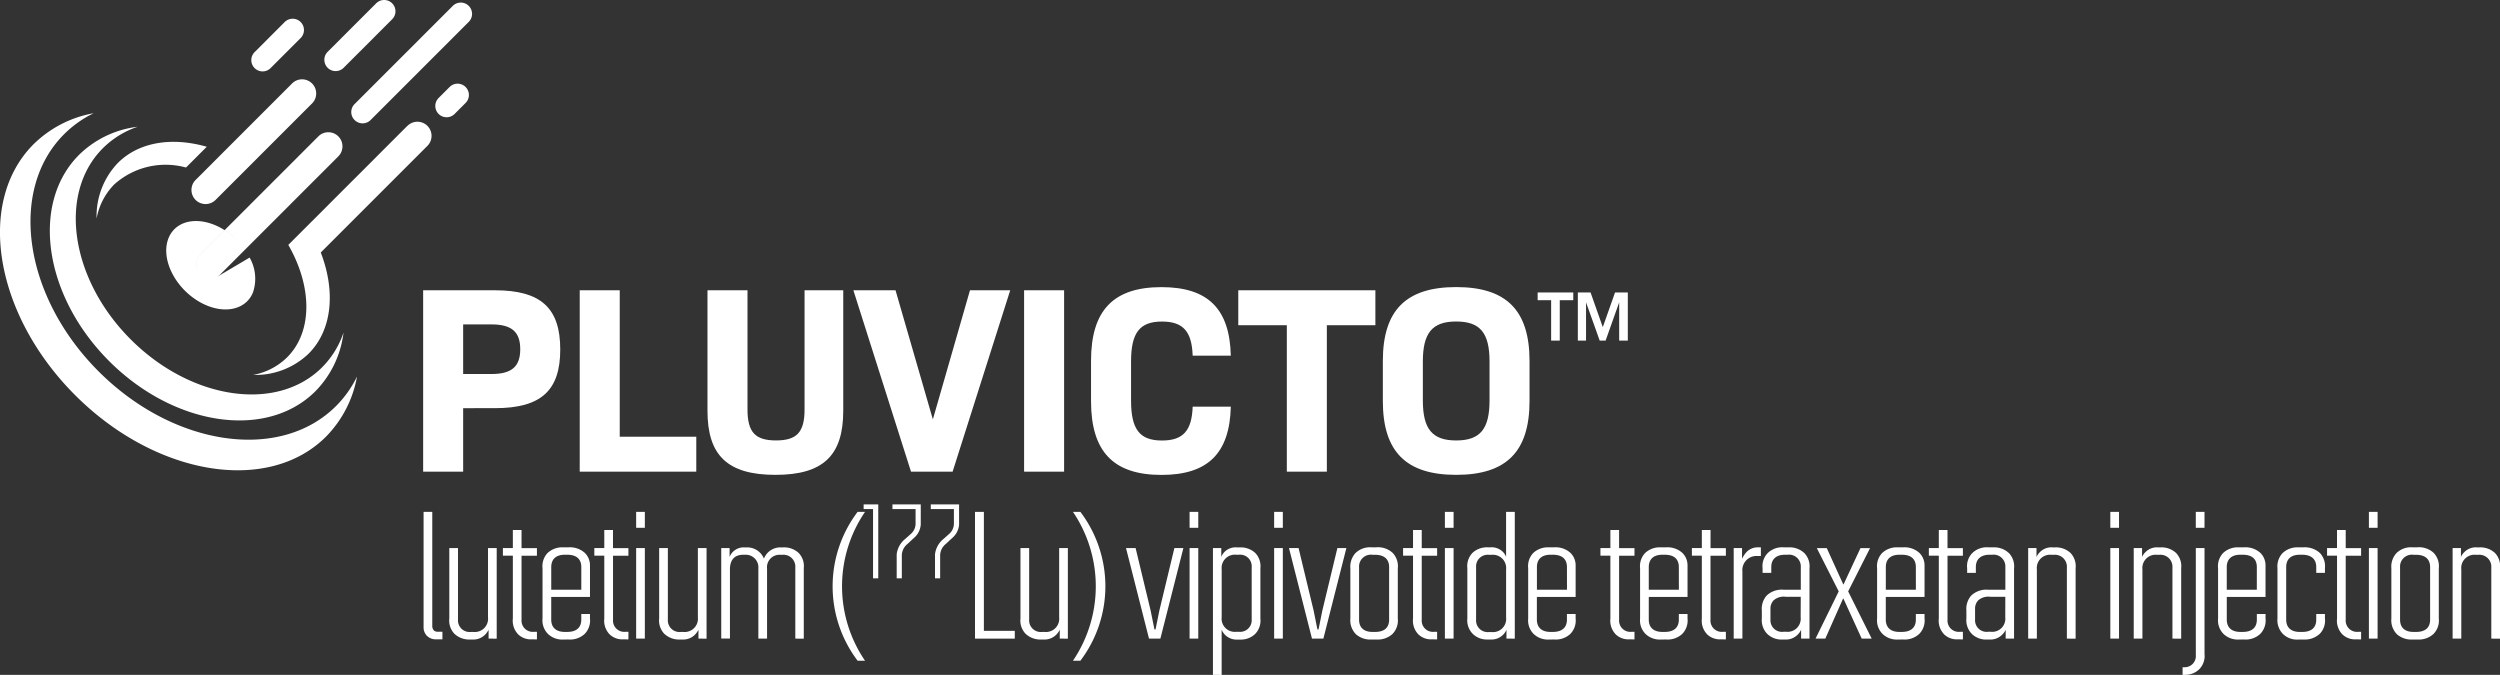 <svg xmlns="http://www.w3.org/2000/svg" width="222.274" height="60" viewBox="0 0 222.274 60"><rect x="0" y="0" width="222.274" height="60" fill="#333333" stroke="none"/><g transform="translate(0 0)"><g transform="translate(0 0)"><path d="M29.875,51.671c-4.977,4.976-14.422,3.6-21.1-3.074S.728,32.477,5.7,27.5a9.706,9.706,0,0,1,2.631-1.867,10.156,10.156,0,0,0-5.345,2.756C-2.15,33.53-.5,43.517,6.68,50.7s17.165,8.83,22.307,3.689a10.163,10.163,0,0,0,2.756-5.345A9.731,9.731,0,0,1,29.875,51.671Z" transform="translate(0 -15.568)" fill="#fff"/><path d="M35.485,50.085c-4.012,4.012-11.627,2.9-17.009-2.479S11.986,34.61,16,30.6a7.966,7.966,0,0,1,3.091-1.906,8.96,8.96,0,0,0-5.209,2.494c-4.328,4.327-3.131,12.54,2.673,18.344s14.017,7,18.344,2.673a8.958,8.958,0,0,0,2.493-5.209A7.966,7.966,0,0,1,35.485,50.085Z" transform="translate(-6.85 -17.425)" fill="#fff"/><path d="M29.822,34.4l1.846-1.846C28.61,31.678,25.657,32.1,23.758,34a6.841,6.841,0,0,0-1.886,4.934,5.8,5.8,0,0,1,1.57-3.031A6.836,6.836,0,0,1,29.822,34.4Z" transform="translate(-13.284 -19.506)" fill="#fff"/><path d="M45.5,6.054a1,1,0,0,1,0-1.421L48.172,1.96a1,1,0,0,1,1.42,1.42L46.919,6.054A1,1,0,0,1,45.5,6.054Zm8.889,4.618a1,1,0,0,0,1.42,0l8.728-8.728a1,1,0,1,0-1.42-1.42L54.387,9.252A1,1,0,0,0,54.387,10.672Zm-12.36,7.1,8.61-8.61A1.256,1.256,0,0,0,48.861,7.39L40.251,16a1.255,1.255,0,0,0,1.775,1.775ZM53.413,6.027l4.313-4.313a1,1,0,0,0-1.42-1.42L51.992,4.607a1,1,0,0,0,1.42,1.42ZM64.254,7.735a1,1,0,0,0-1.42,0l-.976.976a1,1,0,1,0,1.42,1.42l.976-.976a1,1,0,0,0,0-1.42ZM45.054,22.9l-2.845,1.685.016-.018a1.254,1.254,0,0,1-1.549-1.952l2.153-2.153c-2.05-1.3-4.265-1.007-4.971.678-.713,1.7.384,4.175,2.451,5.523s4.322,1.06,5.036-.643A3.8,3.8,0,0,0,45.054,22.9Zm-.553-.894-2.276,2.561a1.249,1.249,0,0,0,.227-.176L52.941,13.9a1.255,1.255,0,0,0-1.775-1.775l-8.337,8.337c.022.014.043.022.064.035A6.338,6.338,0,0,1,44.5,22.007Zm-3.825,2.385a1.253,1.253,0,0,0,1.549.176L44.5,22.007A6.338,6.338,0,0,0,42.893,20.5c-.021-.014-.043-.022-.064-.035l-2.153,2.153A1.255,1.255,0,0,0,40.676,24.392Zm0,0a1.253,1.253,0,0,0,1.549.176L44.5,22.007A6.338,6.338,0,0,0,42.893,20.5c-.021-.014-.043-.022-.064-.035l-2.153,2.153A1.255,1.255,0,0,0,40.676,24.392Zm18.4-13.2-8.884,8.884,0,0-1.7,1.7c2.114,3.666,2.2,7.685-.1,9.99a5.8,5.8,0,0,1-3.031,1.57,6.838,6.838,0,0,0,4.934-1.886c2.124-2.124,2.407-5.567,1.085-9l9.481-9.481a1.255,1.255,0,1,0-1.775-1.776Z" transform="translate(-22.86 0)" fill="#fff"/></g><g transform="translate(37.622 25.524)"><path d="M108,70.989c0,3.675-1.731,5.217-5.81,5.217H99.367v5.644H95.81V65.724h6.379C106.268,65.724,108,67.29,108,70.989Zm-3.557-.024c0-1.542-.759-2.206-2.561-2.206H99.367v4.411h2.514C103.683,73.171,104.443,72.507,104.443,70.965Z" transform="translate(-95.81 -65.44)" fill="#fff"/><path d="M141.625,78.744v3.107H131.262V65.724h3.557v13.02Z" transform="translate(-117.341 -65.44)" fill="#fff"/><path d="M160.19,76.444V65.724h3.557v10.6c0,2.016.688,2.751,2.537,2.751s2.537-.735,2.537-2.751v-10.6h3.439v10.72c0,3.984-1.8,5.691-6.024,5.691C161.992,82.135,160.19,80.428,160.19,76.444Z" transform="translate(-134.91 -65.44)" fill="#fff"/><path d="M207.17,65.724l-5.122,16.127h-3.7l-5.123-16.127h3.747l3.32,11.479,3.3-11.479Z" transform="translate(-154.973 -65.44)" fill="#fff"/><path d="M231.878,65.724h3.557V81.851h-3.557Z" transform="translate(-178.448 -65.44)" fill="#fff"/><path d="M247.036,75.15v-3.6c0-4.482,1.992-6.545,6.261-6.545,4.126,0,6.071,1.921,6.166,6.095h-3.391c-.072-2.134-.83-3.035-2.727-3.035-1.992,0-2.751,1-2.751,3.557v3.463c0,2.561.759,3.557,2.751,3.557,1.9,0,2.656-.9,2.727-3.012h3.391c-.1,4.151-2.04,6.071-6.166,6.071C249.028,81.7,247.036,79.632,247.036,75.15Z" transform="translate(-187.654 -65)" fill="#fff"/><path d="M292.563,68.831h-4.316v13.02h-3.558V68.831h-4.316V65.724h12.19Z" transform="translate(-207.9 -65.44)" fill="#fff"/><path d="M313.107,75.126V71.569c0-4.506,2.063-6.569,6.521-6.569s6.521,2.063,6.521,6.569v3.557c0,4.506-2.063,6.569-6.521,6.569S313.107,79.632,313.107,75.126Zm9.486-.047V71.617c0-2.538-.83-3.557-2.964-3.557s-2.965,1.019-2.965,3.557v3.463c0,2.537.83,3.557,2.965,3.557S322.593,77.617,322.593,75.079Z" transform="translate(-227.781 -65)" fill="#fff"/></g><g transform="translate(136.71 26.005)"><path d="M351.32,66.91h-1.2V70.5h-.767V66.91h-1.2v-.685h3.168Z" transform="translate(-348.152 -66.225)" fill="#fff"/><path d="M361.7,70.5h-.767V67.1L359.727,70.5H359.2L357.986,67.1V70.5h-.729V66.225h1.132l1.087,3.08,1.088-3.08H361.7Z" transform="translate(-353.682 -66.225)" fill="#fff"/></g><g transform="translate(37.66 44.846)"><path d="M97.018,127.233a1.116,1.116,0,0,1-.821-.322,1.071,1.071,0,0,1-.29-.773V115.9h.773v10.127a.6.6,0,0,0,.145.419.518.518,0,0,0,.322.113h.435v.676Z" transform="translate(-95.907 -115.235)" fill="#fff"/><path d="M105.223,132.149v-.789a1.663,1.663,0,0,1-.306.434,1.484,1.484,0,0,1-1.143.435h-.225a1.9,1.9,0,0,1-1.368-.516,1.7,1.7,0,0,1-.451-1.352V124.1h.773v6.359a1.034,1.034,0,0,0,1.159,1.095h.21a1.179,1.179,0,0,0,1.3-1.3V124.1h.773v8.05Z" transform="translate(-99.443 -120.215)" fill="#fff"/><path d="M116.424,129.723a1.631,1.631,0,0,1-1.191-.435,1.746,1.746,0,0,1-.483-1.416v-5.587h-.885v-.676h.885V120h.773v1.61h1.368v.676h-1.368v5.7a1,1,0,0,0,1.127,1.063h.242v.676Z" transform="translate(-106.813 -117.724)" fill="#fff"/><path d="M124.711,132.13a1.843,1.843,0,0,1-1.369-.483,1.7,1.7,0,0,1-.5-1.384v-4.476a1.7,1.7,0,0,1,.451-1.353,1.908,1.908,0,0,1,1.417-.5h.419a1.968,1.968,0,0,1,1.481.5,1.546,1.546,0,0,1,.451,1.111v2.8h-3.445v2.013c0,.692.419,1.095,1.207,1.095h.209c.837,0,1.256-.4,1.256-1.095v-.5h.773v.4a1.7,1.7,0,0,1-.483,1.384,1.919,1.919,0,0,1-1.449.483Zm1.578-6.44c0-.692-.4-1.1-1.256-1.1h-.209c-.788,0-1.207.4-1.207,1.1V127.7h2.673Z" transform="translate(-112.266 -120.115)" fill="#fff"/><path d="M137.129,129.723a1.631,1.631,0,0,1-1.191-.435,1.746,1.746,0,0,1-.483-1.416v-5.587h-.885v-.676h.885V120h.773v1.61H137.6v.676h-1.368v5.7a1,1,0,0,0,1.127,1.063h.242v.676Z" transform="translate(-119.388 -117.724)" fill="#fff"/><path d="M144.04,117.316V115.9h.773v1.417Zm0,9.853v-8.05h.773v8.05Z" transform="translate(-125.14 -115.235)" fill="#fff"/><path d="M152.74,132.149v-.789a1.663,1.663,0,0,1-.306.434,1.484,1.484,0,0,1-1.143.435h-.225a1.9,1.9,0,0,1-1.368-.516,1.7,1.7,0,0,1-.451-1.352V124.1h.773v6.359a1.034,1.034,0,0,0,1.159,1.095h.209a1.179,1.179,0,0,0,1.3-1.3V124.1h.773v8.05Z" transform="translate(-128.301 -120.215)" fill="#fff"/><path d="M169.893,132.049v-6.311a1.057,1.057,0,0,0-1.143-1.143h-.194a1.11,1.11,0,0,0-1.175,1.24v6.214h-.773V125.8a1.12,1.12,0,0,0-1.159-1.208h-.193c-.805,0-1.175.5-1.175,1.3v6.15h-.773V124h.741v.789a1.341,1.341,0,0,1,1.3-.853h.242a1.607,1.607,0,0,1,1.513,1,1.565,1.565,0,0,1,1.449-1h.274a1.892,1.892,0,0,1,1.369.5,1.7,1.7,0,0,1,.45,1.353v6.263Z" transform="translate(-136.842 -120.115)" fill="#fff"/><path d="M190.745,129.133a10.964,10.964,0,0,1,0-13.234h.66a11.729,11.729,0,0,0,0,13.234Z" transform="translate(-152.155 -115.235)" fill="#fff"/><path d="M196.383,120.781v-6.159h-.836v-.413h1.3v6.573Z" transform="translate(-156.421 -114.208)" fill="#fff"/><path d="M202.449,120.781V118.64a2.072,2.072,0,0,1,.779-1.38l.516-.46a1.211,1.211,0,0,0,.385-.873v-1.305h-2.056v-.413h2.516V116a1.728,1.728,0,0,1-.629,1.211l-.554.516a1.343,1.343,0,0,0-.5.967v2.085Z" transform="translate(-160.385 -114.208)" fill="#fff"/><path d="M211.125,120.781V118.64a2.072,2.072,0,0,1,.779-1.38l.516-.46a1.212,1.212,0,0,0,.385-.873v-1.305H210.75v-.413h2.516V116a1.727,1.727,0,0,1-.629,1.211l-.554.516a1.342,1.342,0,0,0-.5.967v2.085Z" transform="translate(-165.654 -114.208)" fill="#fff"/><path d="M220.763,127.169V115.9h.789v10.577H224.3v.692Z" transform="translate(-171.736 -115.235)" fill="#fff"/><path d="M234.548,132.149v-.789a1.663,1.663,0,0,1-.306.434,1.484,1.484,0,0,1-1.143.435h-.225a1.9,1.9,0,0,1-1.368-.516,1.7,1.7,0,0,1-.451-1.352V124.1h.773v6.359a1.034,1.034,0,0,0,1.159,1.095h.209a1.179,1.179,0,0,0,1.3-1.3V124.1h.773v8.05Z" transform="translate(-177.986 -120.215)" fill="#fff"/><path d="M242.943,129.133a11.806,11.806,0,0,0,0-13.234h.66a10.964,10.964,0,0,1,0,13.234Z" transform="translate(-185.206 -115.235)" fill="#fff"/><path d="M257,132.149l-2.045-8.05h.853l1.336,5.554.338,1.675h.1l.338-1.675,1.336-5.554h.8l-2.045,8.05Z" transform="translate(-192.502 -120.215)" fill="#fff"/><path d="M269.347,117.316V115.9h.773v1.417Zm0,9.853v-8.05h.773v8.05Z" transform="translate(-201.242 -115.235)" fill="#fff"/><path d="M274.636,135.269V124h.741v.789a1.262,1.262,0,0,1,.29-.451,1.4,1.4,0,0,1,1.111-.4h.258a1.891,1.891,0,0,1,1.368.5,1.7,1.7,0,0,1,.451,1.353v4.476a1.7,1.7,0,0,1-.483,1.384,1.84,1.84,0,0,1-1.336.483h-.177a1.476,1.476,0,0,1-1.127-.4,1.627,1.627,0,0,1-.322-.467v4.009Zm3.445-9.579a1.029,1.029,0,0,0-1.143-1.1h-.225a1.18,1.18,0,0,0-1.3,1.3v4.25a1.172,1.172,0,0,0,1.3,1.3h.225a1.029,1.029,0,0,0,1.143-1.095Z" transform="translate(-204.454 -120.115)" fill="#fff"/><path d="M288.493,117.316V115.9h.773v1.417Zm0,9.853v-8.05h.773v8.05Z" transform="translate(-212.87 -115.235)" fill="#fff"/><path d="M293.9,132.149l-2.045-8.05h.853l1.337,5.554.338,1.675h.1l.338-1.675,1.337-5.554h.8l-2.045,8.05Z" transform="translate(-214.912 -120.215)" fill="#fff"/><path d="M307.622,132.13a1.935,1.935,0,0,1-1.369-.467,1.764,1.764,0,0,1-.5-1.4V125.8a1.776,1.776,0,0,1,.467-1.369,1.841,1.841,0,0,1,1.4-.5h.419a1.917,1.917,0,0,1,1.481.5,1.718,1.718,0,0,1,.451,1.369v4.46a1.7,1.7,0,0,1-.483,1.384,1.946,1.946,0,0,1-1.449.483Zm1.578-6.424c0-.692-.4-1.111-1.256-1.111h-.209a1.054,1.054,0,0,0-1.207,1.111v4.653c0,.708.419,1.095,1.207,1.095h.209c.853,0,1.256-.4,1.256-1.095Z" transform="translate(-223.353 -120.115)" fill="#fff"/><path d="M320.246,129.723a1.631,1.631,0,0,1-1.191-.435,1.747,1.747,0,0,1-.483-1.416v-5.587h-.885v-.676h.885V120h.773v1.61h1.369v.676h-1.369v5.7a1,1,0,0,0,1.127,1.063h.242v.676Z" transform="translate(-230.6 -117.724)" fill="#fff"/><path d="M327.156,117.316V115.9h.773v1.417Zm0,9.853v-8.05h.773v8.05Z" transform="translate(-236.351 -115.235)" fill="#fff"/><path d="M335.717,127.169v-.789a1.357,1.357,0,0,1-.322.467,1.46,1.46,0,0,1-1.111.4h-.225a1.8,1.8,0,0,1-1.32-.483,1.7,1.7,0,0,1-.5-1.384v-4.476a1.7,1.7,0,0,1,.451-1.353,1.889,1.889,0,0,1,1.368-.5h.225a1.428,1.428,0,0,1,1.111.4,1.259,1.259,0,0,1,.29.451V115.9h.773v11.27Zm-.032-6.15a1.18,1.18,0,0,0-1.3-1.3h-.209a1.035,1.035,0,0,0-1.159,1.1v4.669a1.034,1.034,0,0,0,1.159,1.095h.209a1.173,1.173,0,0,0,1.3-1.3Z" transform="translate(-239.438 -115.235)" fill="#fff"/><path d="M347.883,132.13a1.841,1.841,0,0,1-1.368-.483,1.7,1.7,0,0,1-.5-1.384v-4.476a1.7,1.7,0,0,1,.451-1.353,1.906,1.906,0,0,1,1.417-.5h.419a1.967,1.967,0,0,1,1.481.5,1.545,1.545,0,0,1,.451,1.111v2.8h-3.446v2.013c0,.692.419,1.095,1.208,1.095h.209c.837,0,1.256-.4,1.256-1.095v-.5h.773v.4a1.7,1.7,0,0,1-.483,1.384,1.918,1.918,0,0,1-1.449.483Zm1.578-6.44c0-.692-.4-1.1-1.256-1.1H348c-.789,0-1.208.4-1.208,1.1V127.7h2.673Z" transform="translate(-247.805 -120.115)" fill="#fff"/><path d="M364.933,129.723a1.632,1.632,0,0,1-1.192-.435,1.747,1.747,0,0,1-.483-1.416v-5.587h-.885v-.676h.885V120h.773v1.61H365.4v.676h-1.368v5.7a1,1,0,0,0,1.127,1.063h.241v.676Z" transform="translate(-257.739 -117.724)" fill="#fff"/><path d="M373.219,132.13a1.841,1.841,0,0,1-1.368-.483,1.7,1.7,0,0,1-.5-1.384v-4.476a1.7,1.7,0,0,1,.451-1.353,1.906,1.906,0,0,1,1.417-.5h.419a1.967,1.967,0,0,1,1.481.5,1.545,1.545,0,0,1,.451,1.111v2.8h-3.446v2.013c0,.692.419,1.095,1.208,1.095h.209c.837,0,1.256-.4,1.256-1.095v-.5h.773v.4a1.7,1.7,0,0,1-.483,1.384,1.918,1.918,0,0,1-1.449.483Zm1.578-6.44c0-.692-.4-1.1-1.256-1.1h-.209c-.789,0-1.208.4-1.208,1.1V127.7H374.8Z" transform="translate(-263.192 -120.115)" fill="#fff"/><path d="M385.637,129.723a1.631,1.631,0,0,1-1.191-.435,1.746,1.746,0,0,1-.483-1.416v-5.587h-.885v-.676h.885V120h.773v1.61H386.1v.676h-1.368v5.7a1,1,0,0,0,1.127,1.063h.241v.676Z" transform="translate(-270.313 -117.724)" fill="#fff"/><path d="M392.548,132.049V124h.741v.95a2.426,2.426,0,0,1,.4-.6,1.372,1.372,0,0,1,1-.418h.274v.773h-.274a1.258,1.258,0,0,0-1.368,1.385v5.957Z" transform="translate(-276.065 -120.115)" fill="#fff"/><path d="M402.4,132.049v-.789a1.377,1.377,0,0,1-.322.45,1.455,1.455,0,0,1-1.111.419h-.209a1.809,1.809,0,0,1-1.368-.5,1.74,1.74,0,0,1-.483-1.368v-.709a1.78,1.78,0,0,1,.435-1.336,1.946,1.946,0,0,1,1.5-.515h1.53V125.69a1.047,1.047,0,0,0-1.175-1.1h-.226c-.788,0-1.224.4-1.224,1.1v.515h-.773v-.419a1.663,1.663,0,0,1,.451-1.337,1.829,1.829,0,0,1,1.449-.515h.419a1.906,1.906,0,0,1,1.417.531,1.7,1.7,0,0,1,.435,1.337v6.247Zm-.032-3.719h-1.32a1.36,1.36,0,0,0-1.1.322,1.064,1.064,0,0,0-.273.757v.95a1.028,1.028,0,0,0,1.175,1.079h.21a1.168,1.168,0,0,0,1.3-1.288Z" transform="translate(-279.924 -120.115)" fill="#fff"/><path d="M415.184,132.149l-1.626-3.558h-.032l-1.578,3.558h-.869l2.061-4.2-1.948-3.848h.885l1.465,3.22h.032l1.5-3.22h.853l-1.948,3.848,2.093,4.2Z" transform="translate(-287.32 -120.215)" fill="#fff"/><path d="M426.885,132.13a1.84,1.84,0,0,1-1.368-.483,1.7,1.7,0,0,1-.5-1.384v-4.476a1.7,1.7,0,0,1,.451-1.353,1.905,1.905,0,0,1,1.416-.5h.419a1.965,1.965,0,0,1,1.481.5,1.543,1.543,0,0,1,.451,1.111v2.8H425.79v2.013c0,.692.419,1.095,1.208,1.095h.209c.837,0,1.256-.4,1.256-1.095v-.5h.773v.4a1.7,1.7,0,0,1-.483,1.384,1.918,1.918,0,0,1-1.449.483Zm1.578-6.44c0-.692-.4-1.1-1.256-1.1H427c-.789,0-1.208.4-1.208,1.1V127.7h2.673Z" transform="translate(-295.785 -120.115)" fill="#fff"/><path d="M439.3,129.723a1.631,1.631,0,0,1-1.191-.435,1.746,1.746,0,0,1-.483-1.416v-5.587h-.885v-.676h.885V120h.773v1.61h1.368v.676H438.4v5.7a1,1,0,0,0,1.127,1.063h.241v.676Z" transform="translate(-302.907 -117.724)" fill="#fff"/><path d="M448.726,132.049v-.789a1.375,1.375,0,0,1-.322.45,1.455,1.455,0,0,1-1.111.419h-.209a1.809,1.809,0,0,1-1.368-.5,1.74,1.74,0,0,1-.483-1.368v-.709a1.78,1.78,0,0,1,.435-1.336,1.946,1.946,0,0,1,1.5-.515h1.53V125.69a1.047,1.047,0,0,0-1.175-1.1h-.225c-.789,0-1.224.4-1.224,1.1v.515H445.3v-.419a1.663,1.663,0,0,1,.451-1.337,1.829,1.829,0,0,1,1.449-.515h.419a1.906,1.906,0,0,1,1.417.531,1.7,1.7,0,0,1,.435,1.337v6.247Zm-.032-3.719h-1.32a1.358,1.358,0,0,0-1.095.322,1.062,1.062,0,0,0-.274.757v.95a1.028,1.028,0,0,0,1.175,1.079h.21a1.168,1.168,0,0,0,1.3-1.288Z" transform="translate(-308.062 -120.115)" fill="#fff"/><path d="M462.657,132.049v-6.311a1.065,1.065,0,0,0-1.143-1.143h-.225a1.18,1.18,0,0,0-1.3,1.3v6.15h-.773V124h.741v.789a1.309,1.309,0,0,1,.29-.419,1.431,1.431,0,0,1,1.143-.434h.225a1.89,1.89,0,0,1,1.368.5,1.7,1.7,0,0,1,.451,1.353v6.263Z" transform="translate(-316.552 -120.115)" fill="#fff"/><path d="M477.825,117.316V115.9h.773v1.417Zm0,9.853v-8.05h.773v8.05Z" transform="translate(-327.857 -115.235)" fill="#fff"/><path d="M486.56,132.049v-6.311a1.066,1.066,0,0,0-1.143-1.143h-.226a1.18,1.18,0,0,0-1.3,1.3v6.15h-.773V124h.741v.789a1.307,1.307,0,0,1,.29-.419,1.432,1.432,0,0,1,1.143-.434h.226a1.889,1.889,0,0,1,1.368.5,1.7,1.7,0,0,1,.451,1.353v6.263Z" transform="translate(-331.069 -120.115)" fill="#fff"/><path d="M494.185,130.389v-.676h.177a.99.99,0,0,0,1-1.063v-9.531h.773v9.418a1.666,1.666,0,0,1-.483,1.368,1.766,1.766,0,0,1-1.191.483Zm1.175-13.073V115.9h.773v1.417Z" transform="translate(-337.792 -115.235)" fill="#fff"/><path d="M504.088,132.13a1.841,1.841,0,0,1-1.368-.483,1.7,1.7,0,0,1-.5-1.384v-4.476a1.7,1.7,0,0,1,.451-1.353,1.906,1.906,0,0,1,1.417-.5h.419a1.969,1.969,0,0,1,1.482.5,1.546,1.546,0,0,1,.45,1.111v2.8h-3.445v2.013c0,.692.419,1.095,1.208,1.095h.209c.837,0,1.256-.4,1.256-1.095v-.5h.773v.4a1.7,1.7,0,0,1-.483,1.384,1.918,1.918,0,0,1-1.449.483Zm1.578-6.44c0-.692-.4-1.1-1.256-1.1H504.2c-.789,0-1.208.4-1.208,1.1V127.7h2.673Z" transform="translate(-342.672 -120.115)" fill="#fff"/><path d="M517.536,132.13a1.774,1.774,0,0,1-1.385-.5,1.741,1.741,0,0,1-.483-1.368v-4.476a1.72,1.72,0,0,1,.451-1.337,1.911,1.911,0,0,1,1.417-.515h.419a1.984,1.984,0,0,1,1.5.515,1.72,1.72,0,0,1,.435,1.337v.419h-.773v-.515c0-.692-.419-1.1-1.256-1.1h-.209c-.789,0-1.208.4-1.208,1.1v4.669c0,.692.419,1.095,1.208,1.095h.209c.853,0,1.256-.4,1.256-1.095v-.5h.773v.4a1.693,1.693,0,0,1-.466,1.368,1.963,1.963,0,0,1-1.466.5Z" transform="translate(-350.84 -120.115)" fill="#fff"/><path d="M529.461,129.723a1.631,1.631,0,0,1-1.191-.435,1.746,1.746,0,0,1-.483-1.416v-5.587H526.9v-.676h.885V120h.773v1.61h1.368v.676h-1.368v5.7a1,1,0,0,0,1.127,1.063h.242v.676Z" transform="translate(-357.662 -117.724)" fill="#fff"/><path d="M536.372,117.316V115.9h.773v1.417Zm0,9.853v-8.05h.773v8.05Z" transform="translate(-363.414 -115.235)" fill="#fff"/><path d="M543.324,132.13a1.933,1.933,0,0,1-1.368-.467,1.763,1.763,0,0,1-.5-1.4V125.8a1.775,1.775,0,0,1,.467-1.369,1.839,1.839,0,0,1,1.4-.5h.419a1.918,1.918,0,0,1,1.482.5,1.719,1.719,0,0,1,.45,1.369v4.46a1.7,1.7,0,0,1-.483,1.384,1.945,1.945,0,0,1-1.449.483Zm1.578-6.424c0-.692-.4-1.111-1.256-1.111h-.209a1.054,1.054,0,0,0-1.207,1.111v4.653c0,.708.419,1.095,1.207,1.095h.209c.853,0,1.256-.4,1.256-1.095Z" transform="translate(-366.501 -120.115)" fill="#fff"/><path d="M558.759,132.049v-6.311a1.065,1.065,0,0,0-1.143-1.143h-.225a1.18,1.18,0,0,0-1.3,1.3v6.15h-.772V124h.74v.789a1.305,1.305,0,0,1,.29-.419,1.431,1.431,0,0,1,1.143-.434h.225a1.889,1.889,0,0,1,1.368.5,1.7,1.7,0,0,1,.451,1.353v6.263Z" transform="translate(-374.918 -120.115)" fill="#fff"/></g></g></svg>